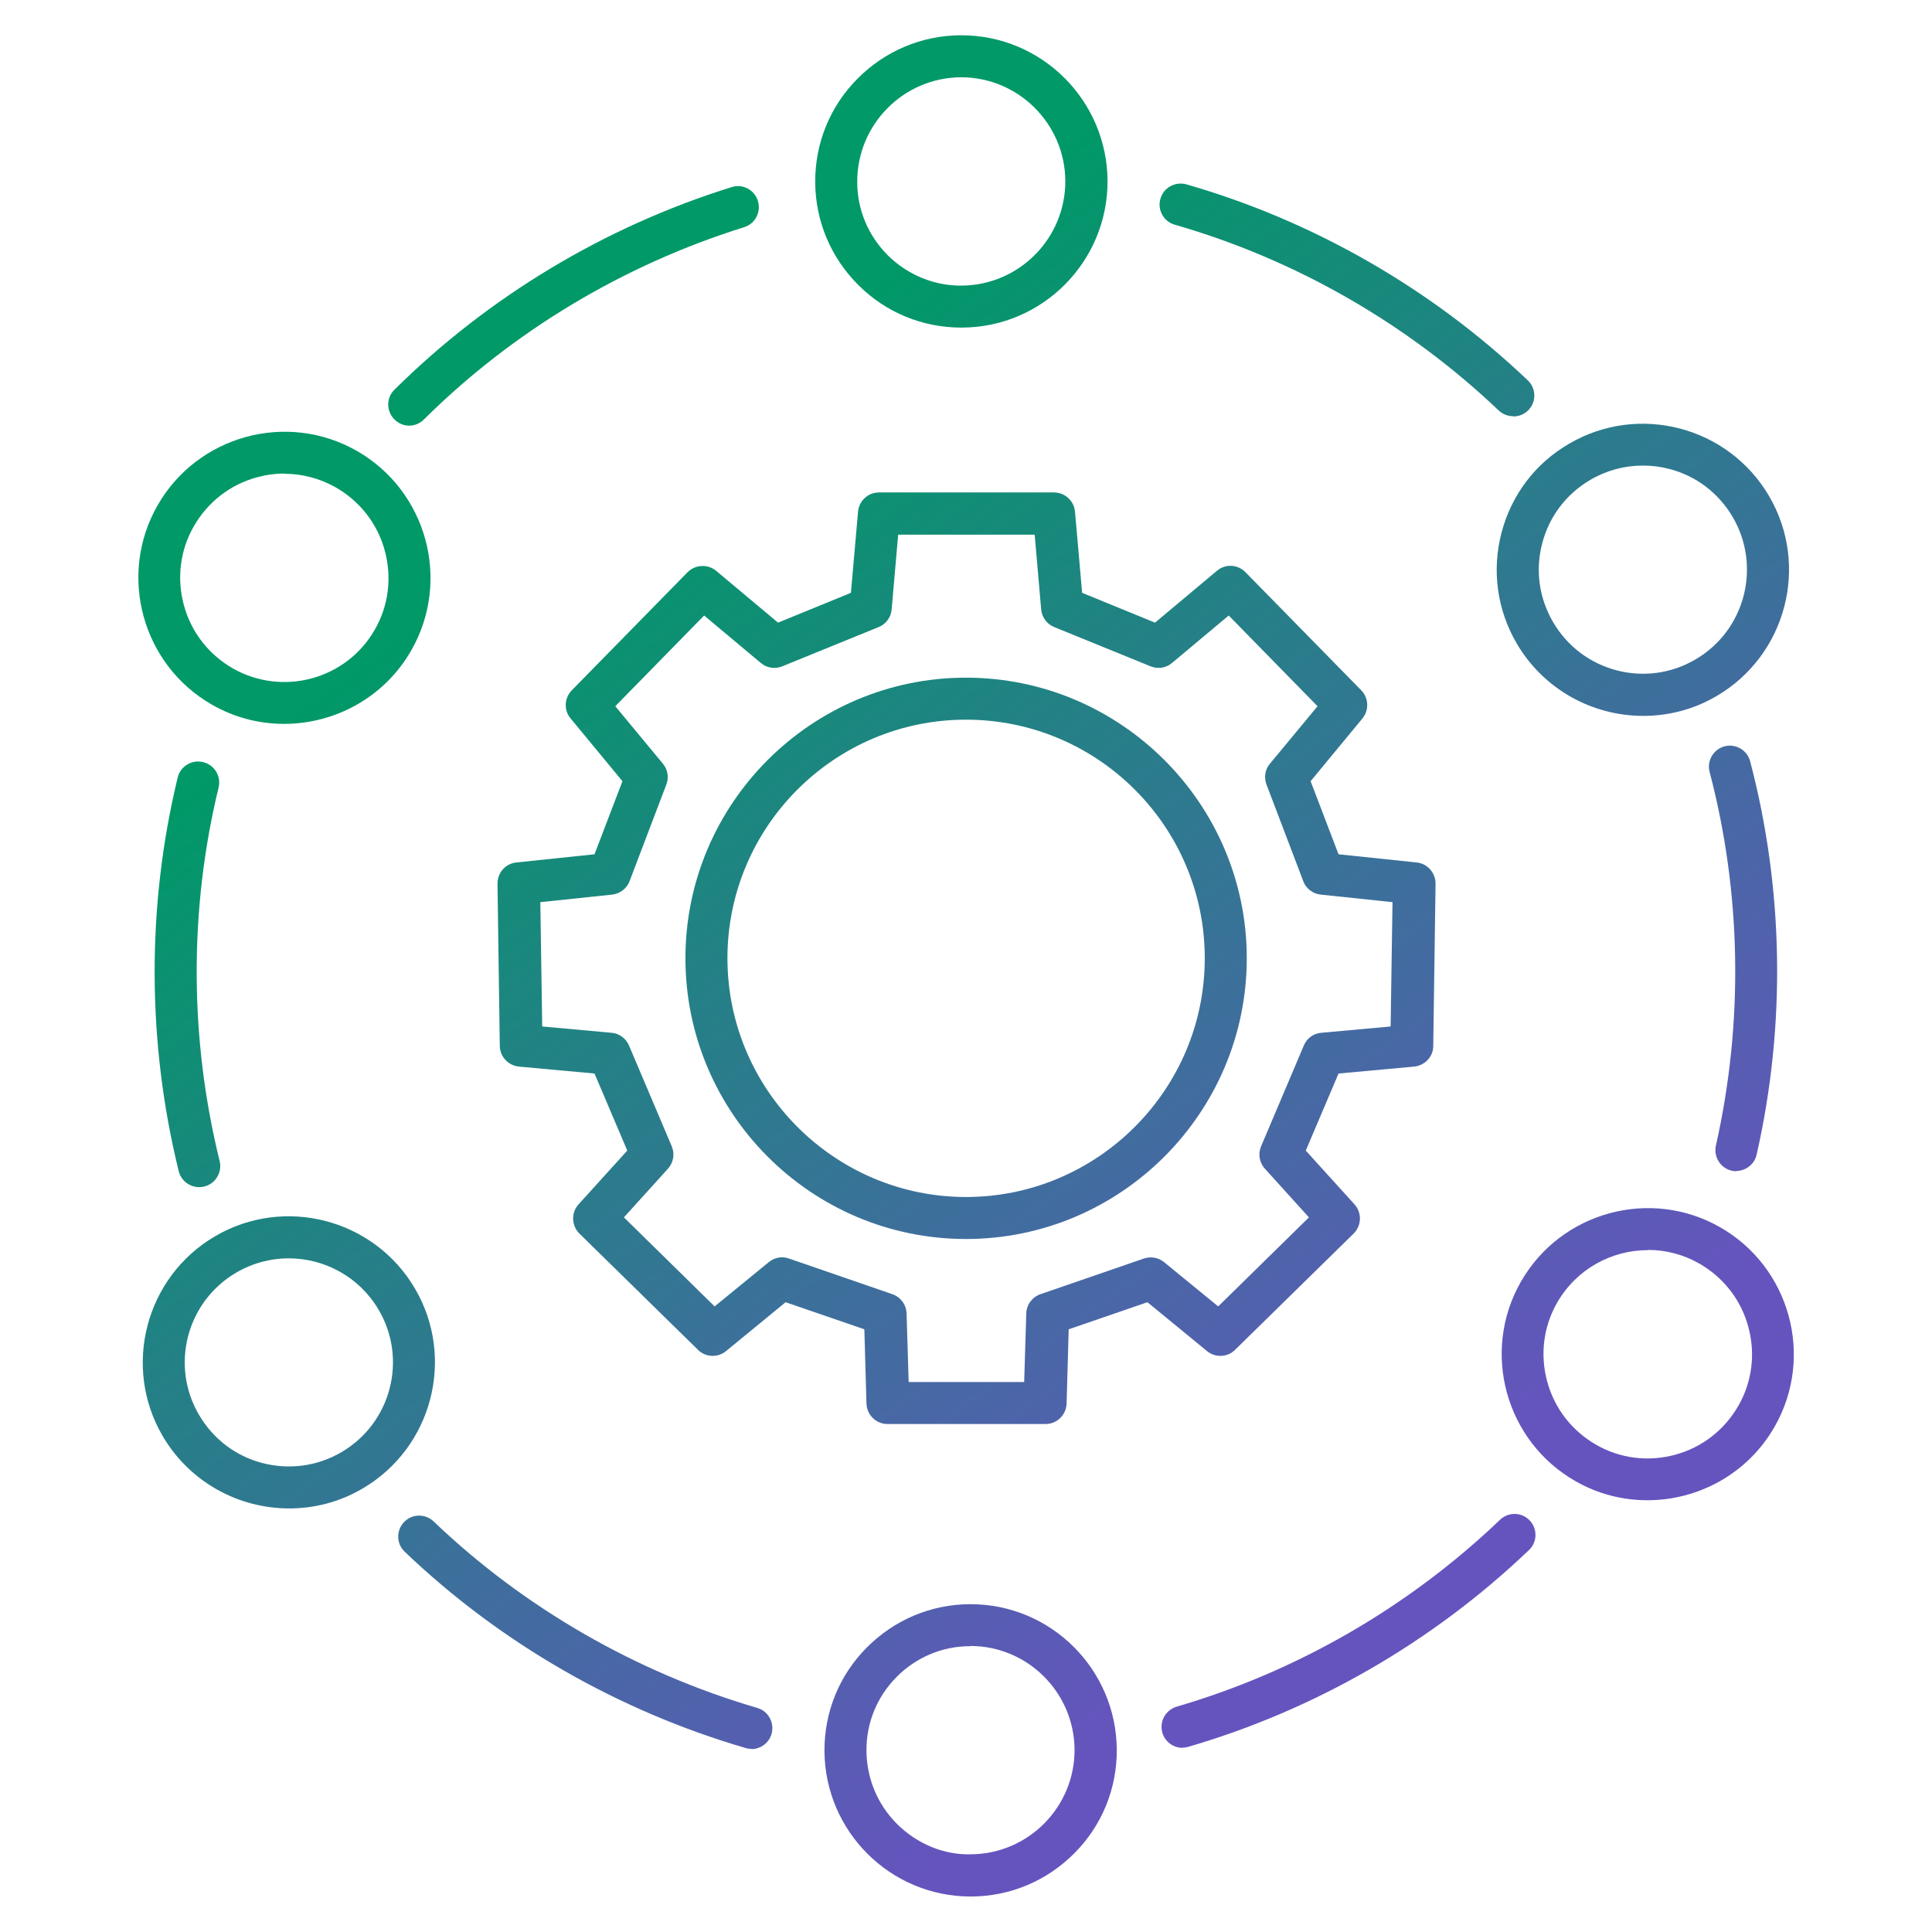 <?xml version="1.0" encoding="UTF-8"?>
<svg id="Layer_1" data-name="Layer 1" xmlns="http://www.w3.org/2000/svg" xmlns:xlink="http://www.w3.org/1999/xlink" viewBox="0 0 92 92">
  <defs>
    <style>
      .cls-1 {
        fill: url(#linear-gradient);
      }

      .cls-2 {
        fill: url(#linear-gradient-8);
      }

      .cls-3 {
        fill: url(#linear-gradient-9);
      }

      .cls-4 {
        fill: url(#linear-gradient-3);
      }

      .cls-5 {
        fill: url(#linear-gradient-4);
      }

      .cls-6 {
        fill: url(#linear-gradient-2);
      }

      .cls-7 {
        fill: url(#linear-gradient-6);
      }

      .cls-8 {
        fill: url(#linear-gradient-7);
      }

      .cls-9 {
        fill: url(#linear-gradient-5);
      }

      .cls-10 {
        fill: url(#linear-gradient-14);
      }

      .cls-11 {
        fill: url(#linear-gradient-13);
      }

      .cls-12 {
        fill: url(#linear-gradient-12);
      }

      .cls-13 {
        fill: url(#linear-gradient-10);
      }

      .cls-14 {
        fill: url(#linear-gradient-11);
      }
    </style>
    <linearGradient id="linear-gradient" x1="29.02" y1="22.56" x2="66.21" y2="72.94" gradientUnits="userSpaceOnUse">
      <stop offset="0" stop-color="#009967"/>
      <stop offset="1" stop-color="#6554be"/>
    </linearGradient>
    <linearGradient id="linear-gradient-2" x1="55.71" y1="2.85" x2="92.9" y2="53.24" xlink:href="#linear-gradient"/>
    <linearGradient id="linear-gradient-3" x1="1.92" y1="42.56" x2="39.11" y2="92.95" xlink:href="#linear-gradient"/>
    <linearGradient id="linear-gradient-4" x1="52.63" y1="5.13" x2="89.82" y2="55.51" xlink:href="#linear-gradient"/>
    <linearGradient id="linear-gradient-5" x1="4.97" y1="40.31" x2="42.16" y2="90.7" xlink:href="#linear-gradient"/>
    <linearGradient id="linear-gradient-6" x1="31.73" y1="20.55" x2="68.92" y2="70.94" xlink:href="#linear-gradient"/>
    <linearGradient id="linear-gradient-7" x1="25.47" y1="25.17" x2="62.66" y2="75.56" xlink:href="#linear-gradient"/>
    <linearGradient id="linear-gradient-8" x1="11.1" y1="35.78" x2="48.3" y2="86.17" xlink:href="#linear-gradient"/>
    <linearGradient id="linear-gradient-9" x1="-1.08" y1="44.77" x2="36.11" y2="95.16" xlink:href="#linear-gradient"/>
    <linearGradient id="linear-gradient-10" x1="16.63" y1="31.7" x2="53.82" y2="82.09" xlink:href="#linear-gradient"/>
    <linearGradient id="linear-gradient-11" x1="46.51" y1="9.64" x2="83.7" y2="60.03" xlink:href="#linear-gradient"/>
    <linearGradient id="linear-gradient-12" x1="58.7" y1=".65" x2="95.89" y2="51.04" xlink:href="#linear-gradient"/>
    <linearGradient id="linear-gradient-13" x1="40.99" y1="13.72" x2="78.18" y2="64.11" xlink:href="#linear-gradient"/>
    <linearGradient id="linear-gradient-14" x1="28.98" y1="22.58" x2="66.17" y2="72.97" xlink:href="#linear-gradient"/>
  </defs>
  <path class="cls-1" d="m49.74,67.81h-7.48c-.54,0-.98-.43-1-.97l-.1-3.54-3.75-1.29-2.84,2.33c-.39.32-.97.3-1.33-.06l-5.65-5.54c-.38-.38-.4-.99-.04-1.39l2.32-2.56-1.56-3.67-3.6-.33c-.51-.05-.9-.47-.91-.98l-.11-7.73c0-.52.38-.96.9-1.01l3.72-.39,1.33-3.48-2.47-2.99c-.33-.39-.3-.97.06-1.34l5.51-5.62c.37-.37.96-.4,1.36-.07l2.95,2.47,3.47-1.42.34-3.87c.05-.52.48-.91,1-.91h8.33c.52,0,.95.4,1,.91l.34,3.87,3.47,1.42,2.95-2.47c.4-.34.99-.31,1.36.07l5.51,5.62c.36.37.38.94.06,1.34l-2.47,2.99,1.33,3.48,3.72.39c.51.05.9.49.9,1.01l-.11,7.73c0,.51-.4.93-.91.98l-3.6.33-1.56,3.67,2.32,2.56c.36.4.34,1.01-.04,1.39l-5.65,5.54c-.36.36-.94.38-1.33.06l-2.84-2.33-3.75,1.29-.1,3.54c-.02.54-.46.97-1,.97Zm-6.51-2h5.54l.1-3.26c.01-.42.28-.78.67-.92l4.93-1.7c.33-.11.69-.05.96.17l2.58,2.11,4.32-4.24-2.1-2.32c-.26-.29-.33-.7-.18-1.06l2.04-4.81c.14-.34.46-.57.83-.6l3.3-.3.09-5.92-3.42-.36c-.38-.04-.7-.29-.83-.64l-1.75-4.6c-.13-.34-.07-.72.16-.99l2.27-2.74-4.23-4.32-2.7,2.26c-.28.24-.68.3-1.02.16l-4.59-1.87c-.35-.14-.59-.47-.62-.84l-.31-3.56h-6.5l-.31,3.56c-.03.37-.27.7-.62.84l-4.59,1.87c-.34.14-.74.08-1.02-.16l-2.7-2.26-4.23,4.32,2.27,2.74c.23.28.29.66.16.99l-1.75,4.6c-.13.35-.46.6-.83.64l-3.42.36.09,5.92,3.3.3c.37.03.69.27.83.6l2.04,4.81c.15.36.08.77-.18,1.06l-2.1,2.32,4.32,4.24,2.58-2.11c.27-.22.63-.29.96-.17l4.93,1.7c.39.14.66.5.67.92l.1,3.26Z"/>
  <g>
    <g>
      <path class="cls-6" d="m72.06,19.82c-.25,0-.5-.09-.69-.27-4.35-4.14-9.69-7.2-15.43-8.85-.53-.15-.84-.71-.68-1.24.15-.53.71-.83,1.24-.68,6.05,1.74,11.67,4.97,16.25,9.33.4.38.42,1.01.04,1.41-.2.21-.46.31-.73.31Z"/>
      <path class="cls-4" d="m35.79,83.28c-.09,0-.19-.01-.28-.04-6.07-1.77-11.69-5-16.24-9.35-.4-.38-.41-1.01-.03-1.41.38-.4,1.01-.41,1.41-.03,4.32,4.13,9.65,7.19,15.41,8.88.53.15.83.71.68,1.24-.13.44-.53.72-.96.72Z"/>
      <path class="cls-5" d="m82.69,55.77c-.07,0-.15,0-.22-.02-.54-.12-.88-.66-.76-1.2,1.32-5.86,1.22-12.01-.3-17.79-.14-.53.18-1.08.71-1.22.53-.14,1.08.18,1.22.71,1.6,6.08,1.71,12.56.31,18.73-.1.46-.52.78-.97.78Z"/>
      <path class="cls-9" d="m9.48,56.53c-.45,0-.86-.31-.97-.76-1.51-6.14-1.53-12.62-.05-18.74.13-.54.67-.87,1.21-.74.54.13.87.67.74,1.21-1.41,5.8-1.39,11.96.05,17.79.13.54-.2,1.08-.73,1.21-.08.02-.16.03-.24.03Z"/>
      <path class="cls-7" d="m19.49,20.27c-.26,0-.51-.1-.71-.3-.39-.39-.39-1.03,0-1.41,4.47-4.43,10.02-7.77,16.06-9.65.53-.17,1.09.13,1.25.66.16.53-.13,1.09-.66,1.25-5.73,1.79-11.01,4.95-15.25,9.16-.19.19-.45.29-.7.29Z"/>
      <path class="cls-8" d="m56.31,83.23c-.43,0-.83-.28-.96-.72-.15-.53.15-1.08.68-1.24,5.73-1.67,11.06-4.75,15.4-8.9.4-.38,1.03-.37,1.41.03.38.4.37,1.03-.03,1.41-4.57,4.37-10.18,7.61-16.22,9.37-.09.03-.19.04-.28.04Z"/>
    </g>
    <g>
      <path class="cls-2" d="m46.22,90.31c-3.82,0-6.93-3.09-6.96-6.92-.01-1.86.7-3.61,2.01-4.93,1.31-1.32,3.05-2.06,4.91-2.07h.04c3.82,0,6.93,3.09,6.96,6.92.01,1.86-.7,3.61-2.01,4.93-1.31,1.32-3.05,2.06-4.91,2.07h-.04Zm0-11.92h-.03c-1.32,0-2.57.53-3.5,1.47-.93.94-1.44,2.19-1.43,3.51s.53,2.57,1.47,3.5c.94.93,2.22,1.47,3.51,1.43,2.73-.02,4.94-2.25,4.93-4.99-.02-2.72-2.24-4.93-4.96-4.93Z"/>
      <path class="cls-3" d="m13.77,71.83c-2.39,0-4.72-1.23-6.02-3.44-1.94-3.31-.82-7.58,2.49-9.52,3.31-1.94,7.58-.82,9.52,2.49,1.94,3.31.82,7.58-2.49,9.52-1.1.65-2.31.95-3.5.95Zm-.02-11.91c-.85,0-1.71.22-2.5.68-2.36,1.38-3.16,4.42-1.77,6.78.67,1.14,1.74,1.96,3.02,2.29,1.28.33,2.62.15,3.76-.52,2.36-1.38,3.16-4.42,1.77-6.78-.92-1.57-2.58-2.45-4.29-2.45Z"/>
      <path class="cls-13" d="m13.53,34.47c-1.17,0-2.35-.29-3.43-.91-3.33-1.9-4.5-6.16-2.6-9.49,1.9-3.33,6.16-4.5,9.49-2.6,3.33,1.9,4.5,6.16,2.6,9.49-1.28,2.25-3.64,3.51-6.06,3.51Zm.02-11.92c-.44,0-.88.06-1.32.18-1.28.35-2.34,1.18-3,2.33-.66,1.15-.82,2.49-.47,3.77.35,1.28,1.18,2.34,2.33,3,2.38,1.35,5.41.52,6.76-1.85.66-1.15.82-2.49.47-3.77-.35-1.28-1.18-2.34-2.33-3-.76-.43-1.6-.65-2.45-.65Z"/>
      <path class="cls-14" d="m45.78,15.6c-1.84,0-3.58-.71-4.89-2.01-1.32-1.31-2.06-3.05-2.07-4.91s.7-3.61,2.01-4.93c1.31-1.32,3.05-2.06,4.91-2.07h.04c3.82,0,6.93,3.09,6.96,6.92.02,3.84-3.08,6.98-6.92,7h-.04Zm0-11.92h-.03c-2.73.02-4.94,2.25-4.93,4.99,0,1.32.53,2.57,1.47,3.5.94.93,2.23,1.45,3.51,1.43,2.73-.02,4.94-2.25,4.93-4.99-.02-2.72-2.24-4.93-4.96-4.93Z"/>
      <path class="cls-12" d="m78.25,34.09c-2.39,0-4.72-1.23-6.02-3.44-.94-1.6-1.2-3.48-.73-5.28.47-1.8,1.61-3.31,3.22-4.24,3.31-1.94,7.58-.82,9.52,2.49,1.94,3.31.82,7.58-2.49,9.52h0c-1.1.65-2.31.95-3.5.95Zm-.02-11.92c-.87,0-1.73.23-2.5.68-1.14.67-1.96,1.74-2.29,3.02-.34,1.28-.15,2.62.52,3.76,1.38,2.36,4.42,3.16,6.78,1.77,2.36-1.38,3.15-4.42,1.77-6.78-.67-1.14-1.74-1.96-3.02-2.29-.42-.11-.84-.16-1.26-.16Z"/>
      <path class="cls-11" d="m78.45,71.44c-1.17,0-2.35-.29-3.43-.91-3.33-1.9-4.5-6.16-2.6-9.49s6.16-4.5,9.49-2.6c3.33,1.9,4.5,6.16,2.6,9.49-1.28,2.25-3.64,3.51-6.06,3.51Zm.02-11.91c-1.73,0-3.4.9-4.32,2.5-.66,1.15-.82,2.49-.47,3.77.35,1.28,1.18,2.34,2.33,3,1.15.66,2.49.82,3.77.47,1.28-.35,2.34-1.18,3-2.33.66-1.15.82-2.49.47-3.77-.35-1.28-1.18-2.34-2.33-3-.77-.44-1.61-.65-2.45-.65Z"/>
    </g>
  </g>
  <path class="cls-10" d="m46,59c-7.37,0-13.36-6-13.36-13.37s6-13.36,13.36-13.36,13.37,6,13.37,13.36-6,13.37-13.37,13.37Zm0-24.73c-6.27,0-11.36,5.1-11.36,11.36s5.1,11.37,11.36,11.37,11.37-5.1,11.37-11.37-5.1-11.36-11.37-11.36Z"/>
</svg>